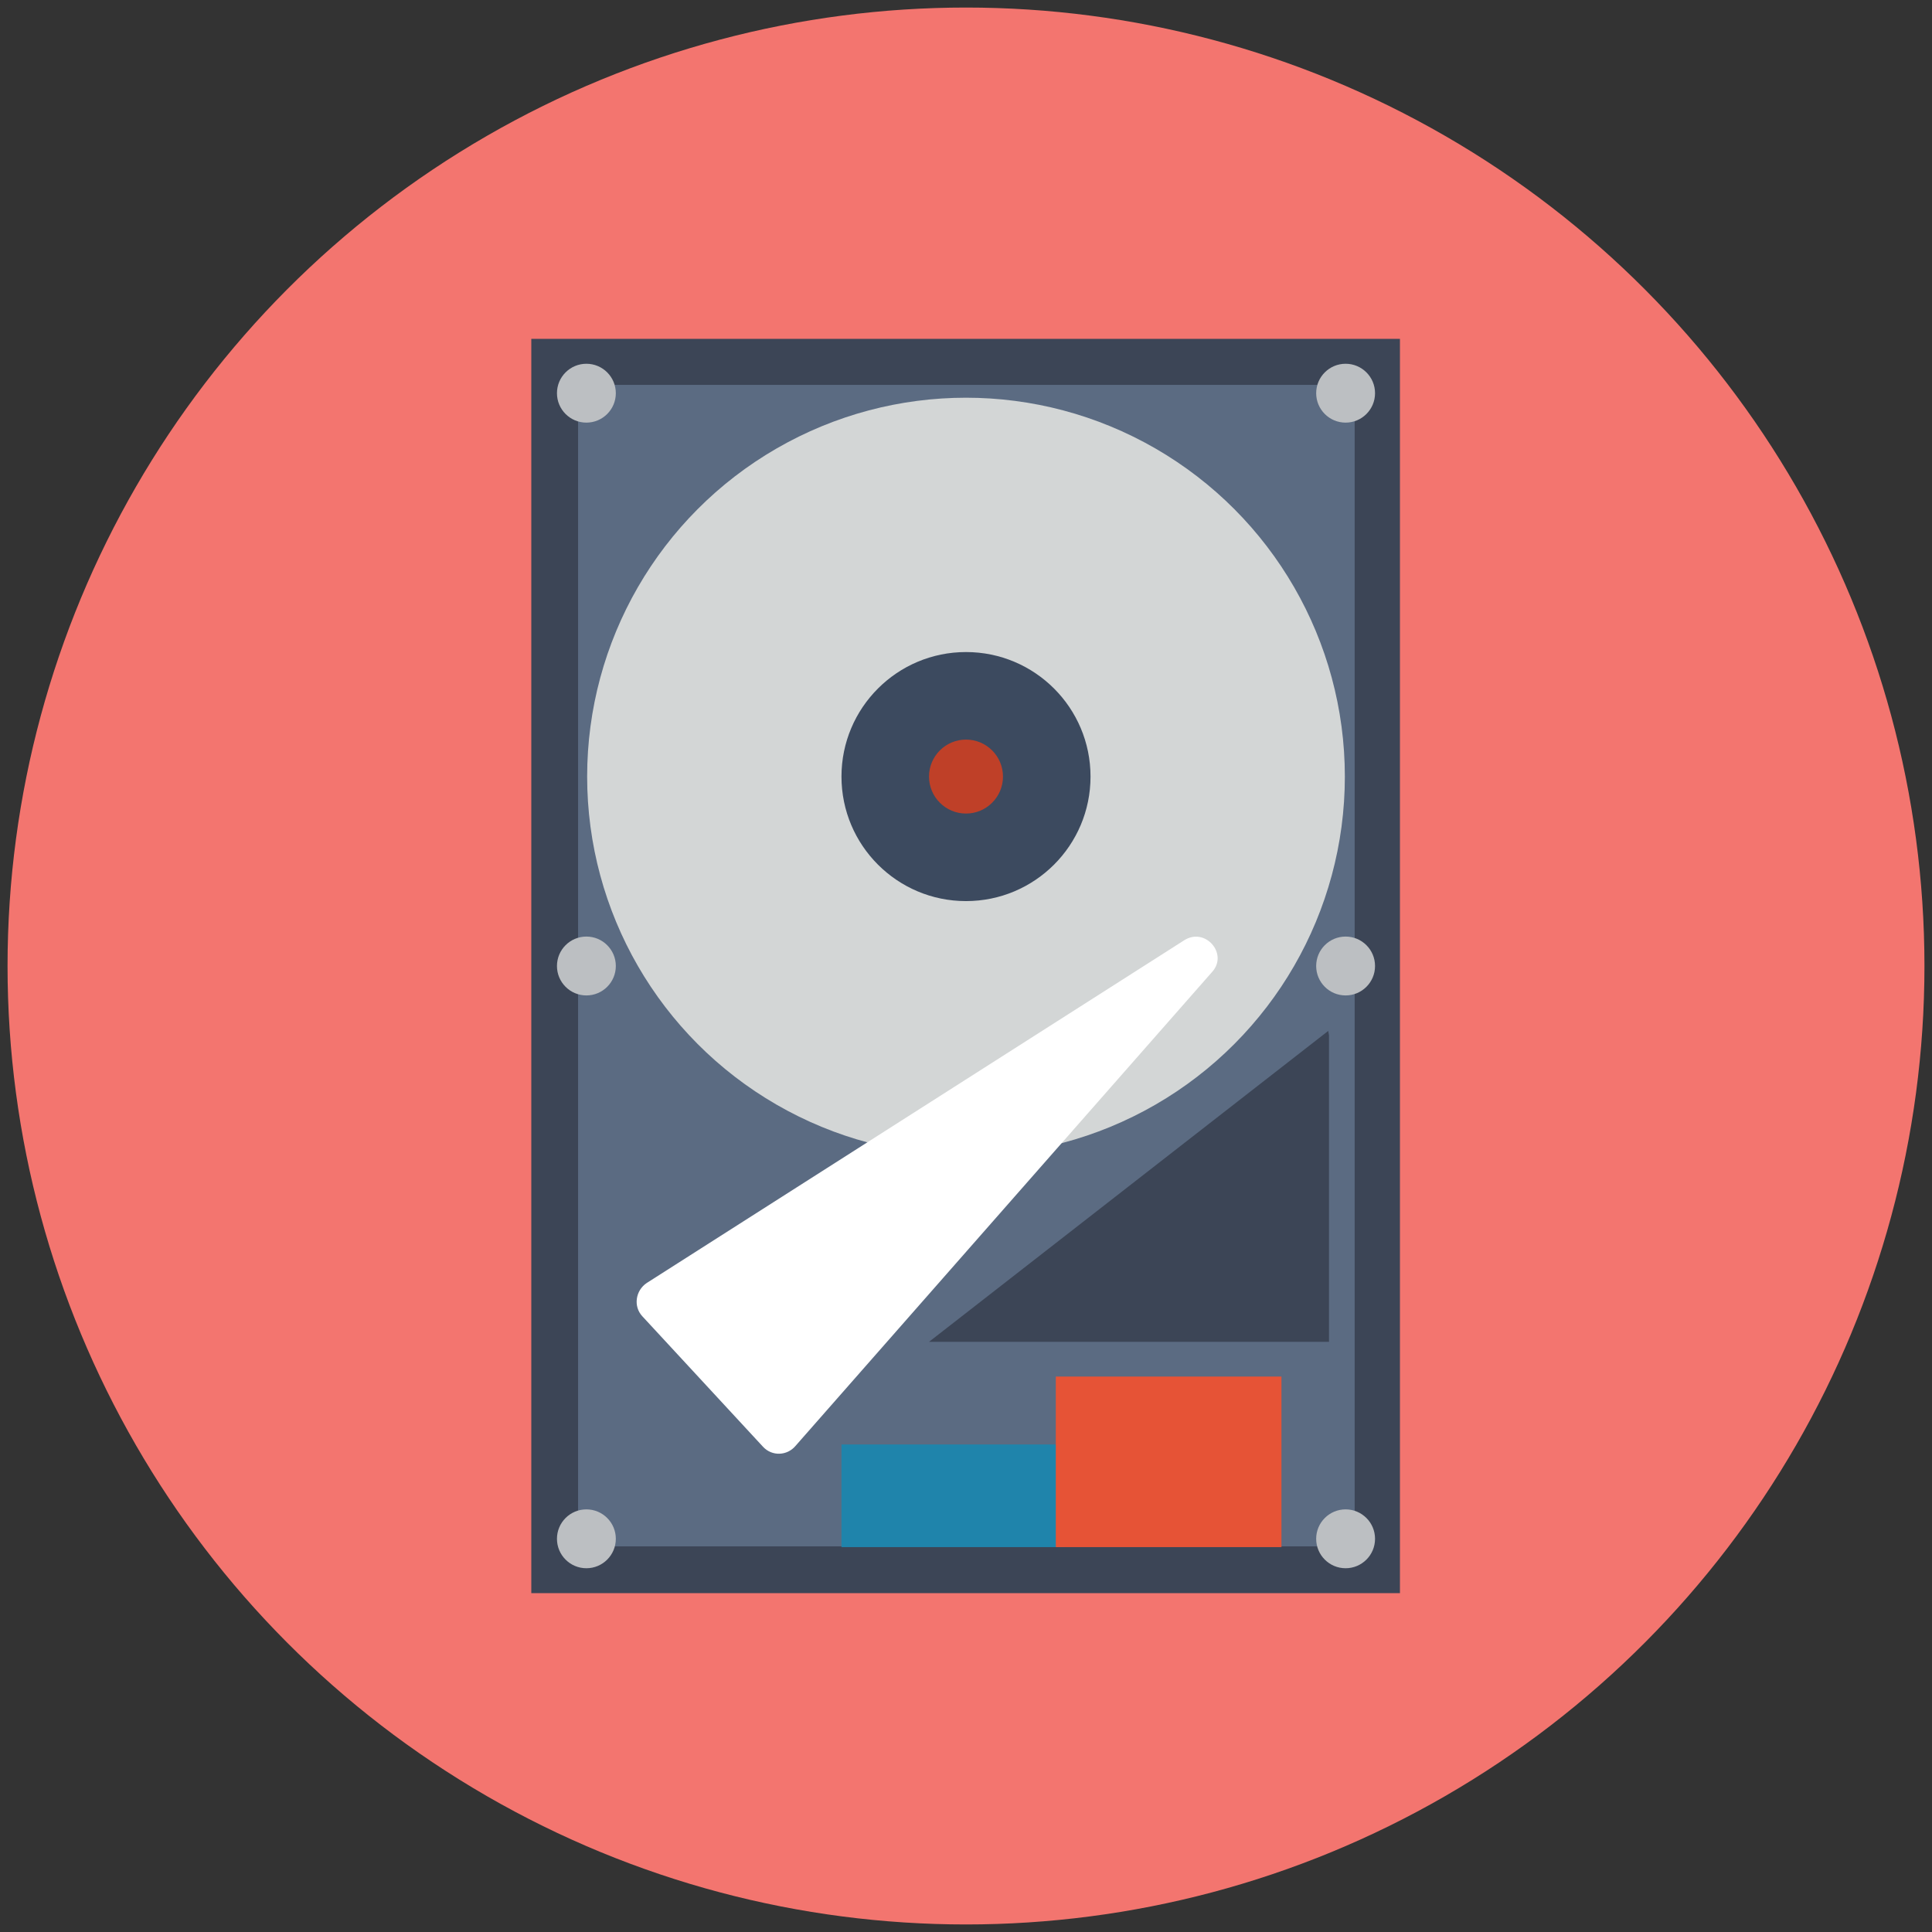 <?xml version="1.0" encoding="UTF-8"?>
<!DOCTYPE svg PUBLIC "-//W3C//DTD SVG 1.1//EN" "http://www.w3.org/Graphics/SVG/1.1/DTD/svg11.dtd">
<svg id="Layer_1" version="1.1"
     viewBox="0 0 256 256"
     xml:space="preserve"
     xmlns="http://www.w3.org/2000/svg"
     xmlns:xlink="http://www.w3.org/1999/xlink">

  <rect x="0" y="0" width="256" height="256" fill="#333333" stroke="none"/>

  <g>
    <circle cx="128" cy="128" fill="#F3756F" r="127"/>
    <g>
      <rect fill="#3C4556" height="166.2" width="115.1" x="70.4" y="44.9"/>
      <rect fill="#5B6B82" height="153.9" width="102.9" x="76.6" y="51"/>
      <g>
        <g>
          <circle cx="77.7" cy="52.1" fill="#BCBFC2" r="3.9"/>
          <circle cx="178.3" cy="52.1" fill="#BCBFC2" r="3.9"/>
        </g>
        <g>
          <circle cx="77.7" cy="128" fill="#BCBFC2" r="3.9"/>
          <circle cx="178.3" cy="128" fill="#BCBFC2" r="3.9"/>
        </g>
        <g>
          <circle cx="77.7" cy="203.9" fill="#BCBFC2" r="3.9"/>
          <circle cx="178.3" cy="203.9" fill="#BCBFC2" r="3.9"/>
        </g>
      </g>
      <circle cx="128" cy="102.9" fill="#D3D6D6" r="50.2"/>
      <circle cx="128" cy="102.9" fill="#3C4A5F" r="16.5"/>
      <circle cx="128" cy="102.9" fill="#BF4028" r="4.9"/>
      <path fill="#FFFFFF"
            d="M156.9,124.6L85.7,170c-1.5,1-1.8,3.1-0.6,4.4l16,17.3c1.2,1.3,3.2,1.2,4.3-0.1l55.2-62.8
               C162.8,126.4,159.7,122.8,156.9,124.6z"/>
      <rect fill="#1F84AB" height="13.6" width="29.6" x="111.5" y="191.4"/>
      <rect fill="#E65336" height="22.6" width="29.9" x="139.9" y="182.4"/>
      <polygon fill="#3C4556" points="176.1,137.2 176,136.6 123.1,177.8 176.1,177.8"/>
    </g>
  </g>

</svg>
